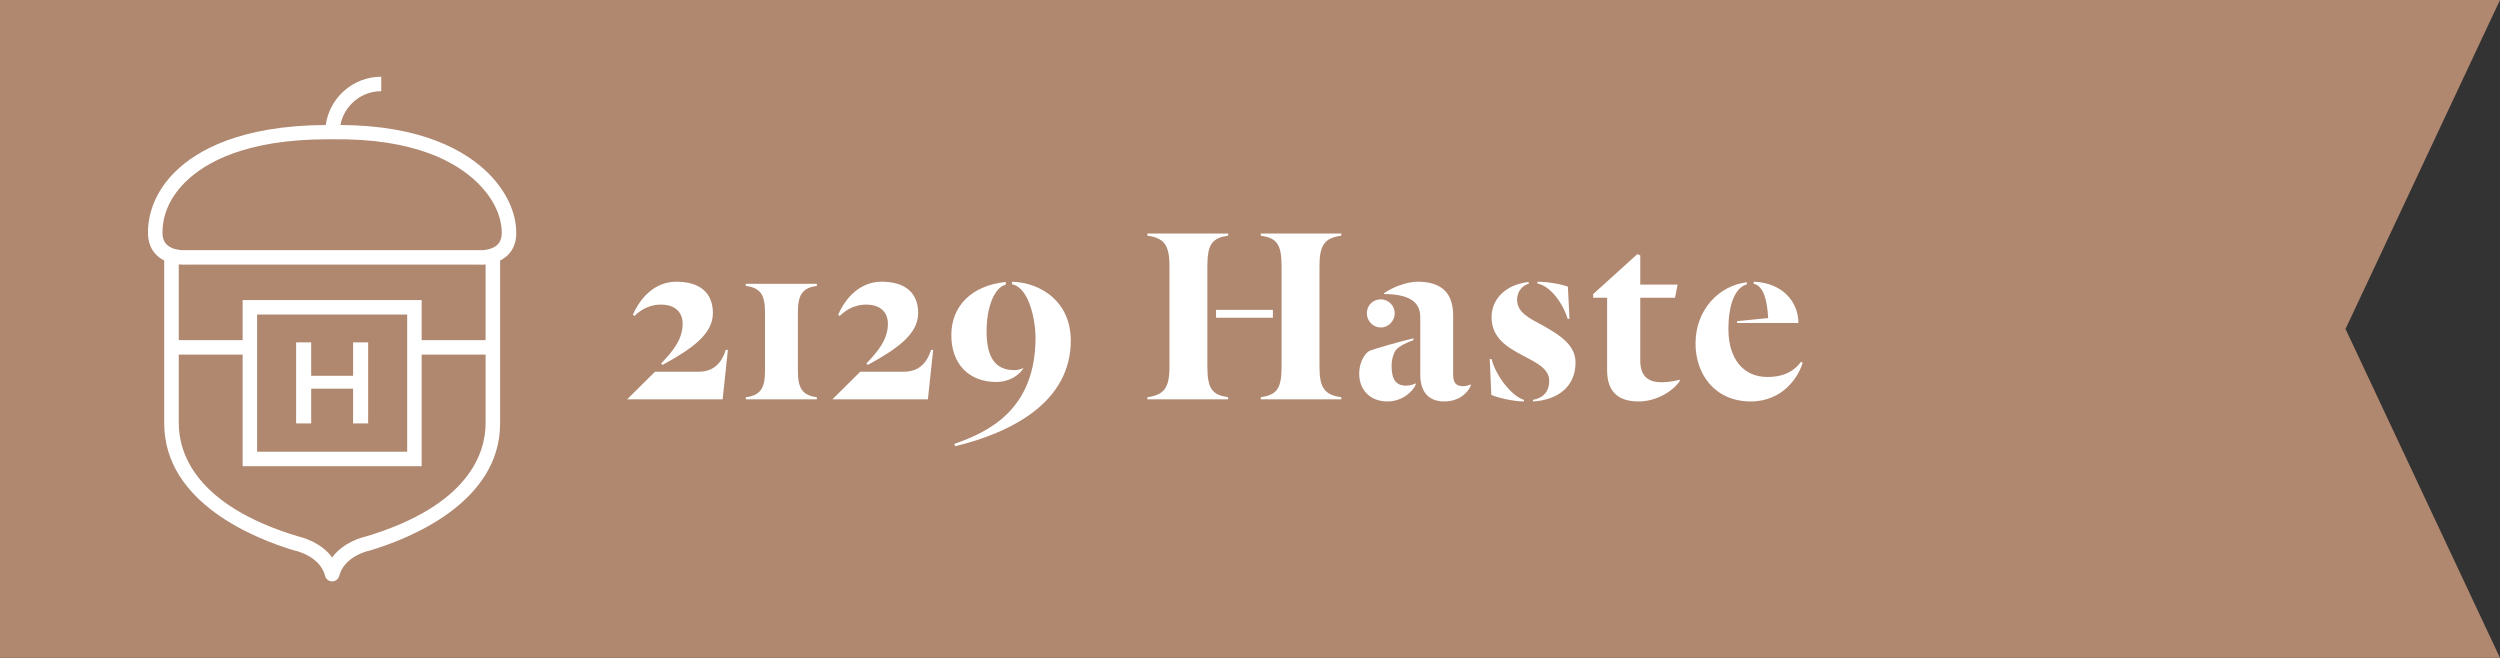 <?xml version="1.0" encoding="UTF-8"?><svg xmlns="http://www.w3.org/2000/svg" viewBox="0 0 380 100"><rect x="0" y="0" width="380" height="100" fill="#333333" stroke="none"/><defs><style>.c{fill:none;}.d{fill:#fff;}.e{fill:#b0876f;}</style></defs><g id="a"><g><polygon class="e" points="380 100 0 100 0 0 380 0 356.52 50 380 100"/><g><path class="d" d="M99.56,56.5h6.64c2.12,0,3.44-1.16,4.12-3.32h.32l-.8,7.52h-14.52l4.24-4.2Zm.92-1.24c1.76-1.84,3.28-3.64,3.28-6.04,0-1.72-1.08-2.92-3.32-2.92-1.4,0-2.76,.52-4,1.72l-.24-.16c1.08-2.56,3.32-5.04,6.6-5.04,3.72,0,5.56,1.8,5.56,4.76,0,3.2-3.12,5.4-7.64,7.88l-.24-.2Z"/><path class="d" d="M121.28,56.42c0,2.68,.76,3.68,2.88,3.96v.32h-10.8v-.32c2.16-.28,2.92-1.28,2.92-3.96v-9c0-2.68-.76-3.68-2.92-3.96v-.32h10.8v.32c-2.12,.28-2.88,1.28-2.88,3.96v9Z"/><path class="d" d="M130.76,56.5h6.64c2.12,0,3.44-1.16,4.12-3.32h.32l-.8,7.52h-14.52l4.24-4.2Zm.92-1.24c1.76-1.84,3.28-3.64,3.28-6.04,0-1.72-1.08-2.92-3.32-2.92-1.4,0-2.76,.52-4,1.72l-.24-.16c1.08-2.56,3.32-5.04,6.6-5.04,3.72,0,5.56,1.8,5.56,4.76,0,3.2-3.12,5.4-7.64,7.88l-.24-.2Z"/><path class="d" d="M155.56,55.98c-.56,.92-2,2.08-4.12,2.08-4.12,0-6.84-2.68-6.84-7.12s3.12-7.56,8.28-8.08v.4c-1.84,.48-2.92,3.64-2.92,7.08,0,3.92,1.28,5.92,4.2,5.92,.44,0,1-.12,1.4-.32v.04Zm1.84-4.68c0-2.56-.96-7.6-3.56-8.08v-.4c4.56,.16,8.92,3.16,8.92,8.96,0,4.56-2.16,8-5.28,10.52-3.44,2.8-8.32,4.6-12.32,5.52l-.08-.36c5.16-1.8,12.32-5.16,12.32-16.16Z"/><path class="d" d="M177.76,40.46c0-3.32-.88-4.28-3.36-4.64v-.32h12.28v.32c-2.36,.36-3.16,1.2-3.16,4.64v15.28c0,3.44,.8,4.28,3.16,4.64v.32h-12.28v-.32c2.48-.36,3.36-1.32,3.36-4.64v-15.28Zm7.08,6.64h8.64v1.2h-8.64v-1.2Zm15.72,8.64c0,3.32,.84,4.28,3.32,4.64v.32h-12.24v-.32c2.36-.36,3.16-1.2,3.16-4.64v-15.28c0-3.44-.8-4.28-3.16-4.64v-.32h12.24v.32c-2.48,.36-3.32,1.32-3.32,4.64v15.28Z"/><path class="d" d="M215.2,58.26v.16c-.36,1-2,2.6-4.28,2.6-2.84,0-4.32-1.92-4.32-4.2,0-2.04,1.08-3.32,1.64-3.52,.8-.32,4.6-1.4,6.6-1.88v.28c-.96,.36-2.12,.84-2.68,1.52-.4,.6-.64,1.48-.64,2.36,0,2.12,.68,3.04,2.2,3.04,.52,0,1.24-.2,1.48-.36Zm-5.32-12.76c1.16,0,2.12,.96,2.12,2.12s-.96,2.16-2.12,2.16-2.12-.96-2.12-2.16,.92-2.12,2.12-2.12Zm.48-.92c1.2-.88,3.44-1.76,5.12-1.76,3.72,0,5.4,1.8,5.4,5.12v9c0,1.28,.48,1.76,1.52,1.76,.4,0,.88-.12,1.16-.28v.2c-.48,1.12-1.8,2.4-4.04,2.4-2.36,0-3.64-1.44-3.64-4.08v-8.76c0-2.48-2-3.48-5.52-3.48v-.12Z"/><path class="d" d="M231.64,61.02c-1.56,0-4-.56-4.96-1l-.24-5.44h.28c.64,2.52,3,5.6,4.92,6.2v.24Zm.72-17.88c-.76,.16-1.76,1-1.76,2.4,0,2,1.88,2.84,3.96,3.96,2.6,1.48,4.92,2.96,4.92,5.6,0,3.76-2.8,5.72-6.48,5.92v-.24c1.4-.24,2.48-1.12,2.48-2.88,0-1.88-1.92-2.76-4.12-3.92-2.24-1.2-4.64-2.6-4.64-5.76,0-2.92,2.32-5,5.64-5.36v.28Zm1.32-.32c1.84,0,4,.48,4.64,.76l.24,4.88h-.28c-.76-2.52-2.72-5.04-4.6-5.36v-.28Z"/><path class="d" d="M244.28,56.26v-11h-2.12v-.56l6.72-6.08,.44,.2v4.44h5.68l-.4,2h-5.28v9.52c0,2.16,.96,3.32,3.2,3.32,1.08,0,2.24-.2,2.8-.4v.2c-.8,1.32-3.32,3.12-6.24,3.12s-4.8-1.28-4.8-4.76Z"/><path class="d" d="M265.52,43.22c-1.68,.48-2.8,2.8-2.8,6.84,0,4.44,2.24,7.24,5.92,7.24,2.68,0,4.2-1.04,5.12-2.32l.24,.16c-.56,2-2.92,5.88-7.88,5.88-5.48,0-8.4-4.16-8.4-8.8,0-5.16,3.56-8.8,7.8-9.32v.32Zm-1.48,5.88v-.28l4.72-.48c-.12-2.56-.68-4.92-2.2-5.2v-.32c4.4,.16,6.8,3.08,6.8,6.28h-9.32Z"/></g><g><path class="c" d="M72.64,40.23H28.34c-.16,.01-.59,.03-1.16-.03v11.51h9.71v-6.09h27.21v6.09h9.72v-11.51c-.31,.03-.59,.04-.8,.04-.18,0-.31,0-.38-.01Z"/><path class="c" d="M39.09,47.81v20.85h22.81v-20.85h-22.81Zm16.88,16.54h-2.29v-5.28h-6.37v5.28h-2.29v-12.32h2.29v5.09h6.37v-5.09h2.29v12.32Z"/><path class="c" d="M64.09,53.91v16.96h-27.21v-16.96h-9.71v10.42c0,4.4,2.37,12.48,18.21,17.23,.47,.1,3.38,.82,5.11,3.18,1.73-2.35,4.63-3.07,5.11-3.18,15.84-4.75,18.21-12.83,18.21-17.23v-10.42h-9.72Z"/><path class="c" d="M50.62,21.18c-.27,0-.53,0-.79,0-12.45,0-18.64,3.51-21.66,6.5-2.27,2.24-3.47,4.89-3.47,7.67,0,.85,.23,1.47,.71,1.9,.84,.77,2.33,.81,2.79,.78,.03,0,.07,0,.1,0h44.38s.06,0,.1,0c.5,.04,1.97-.02,2.8-.78,.47-.43,.7-1.05,.7-1.9,0-1.18-.35-4.26-3.63-7.5-3.16-3.12-9.54-6.83-22.02-6.67Z"/><polygon class="d" points="53.67 57.12 47.3 57.12 47.3 52.04 45.01 52.04 45.01 64.36 47.3 64.36 47.3 59.08 53.67 59.08 53.67 64.36 55.96 64.36 55.96 52.04 53.67 52.04 53.67 57.12"/><path class="d" d="M78.47,35.35c0-3.07-1.56-6.37-4.29-9.06-3.36-3.32-9.98-7.23-22.44-7.29,.56-2.92,3.13-5.14,6.21-5.14v-2.2c-4.3,0-7.86,3.2-8.44,7.34-12.97,.07-19.61,3.87-22.9,7.12-2.66,2.62-4.12,5.91-4.12,9.24,0,1.48,.48,2.67,1.42,3.53,.33,.3,.68,.53,1.05,.71v24.74c0,12.11,13.86,17.57,19.83,19.35,.03,0,.07,.02,.1,.02,.04,0,3.75,.8,4.53,3.83,.12,.49,.56,.83,1.07,.83s.94-.34,1.07-.83c.78-3.03,4.49-3.82,4.53-3.83,.03,0,.07-.01,.1-.02,5.96-1.78,19.83-7.24,19.83-19.35v-24.74c.36-.18,.71-.41,1.04-.7,.94-.86,1.42-2.05,1.42-3.53Zm-22.87,46.2c-.47,.1-3.38,.82-5.11,3.18-1.73-2.35-4.63-3.07-5.11-3.18-15.84-4.75-18.21-12.83-18.21-17.23v-10.42h9.71v16.96h27.21v-16.96h9.72v10.42c0,4.4-2.37,12.48-18.21,17.23Zm-16.52-12.89v-20.85h22.81v20.85h-22.81Zm34.73-16.96h-9.72v-6.09h-27.21v6.09h-9.71v-11.51c.57,.06,1,.04,1.16,.03h44.3c.07,0,.2,.01,.38,.01,.21,0,.48,0,.8-.04v11.51Zm1.76-14.46c-.83,.76-2.3,.83-2.8,.78-.03,0-.06,0-.1,0H28.3s-.07,0-.1,0c-.46,.04-1.95-.01-2.79-.78-.48-.43-.71-1.06-.71-1.9,0-2.78,1.2-5.43,3.47-7.67,3.02-2.98,9.21-6.5,21.66-6.5,.26,0,.52,0,.79,0,12.48-.16,18.86,3.54,22.02,6.67,3.28,3.24,3.63,6.32,3.63,7.5,0,.84-.23,1.46-.7,1.9Z"/></g></g></g><g id="b"/></svg>